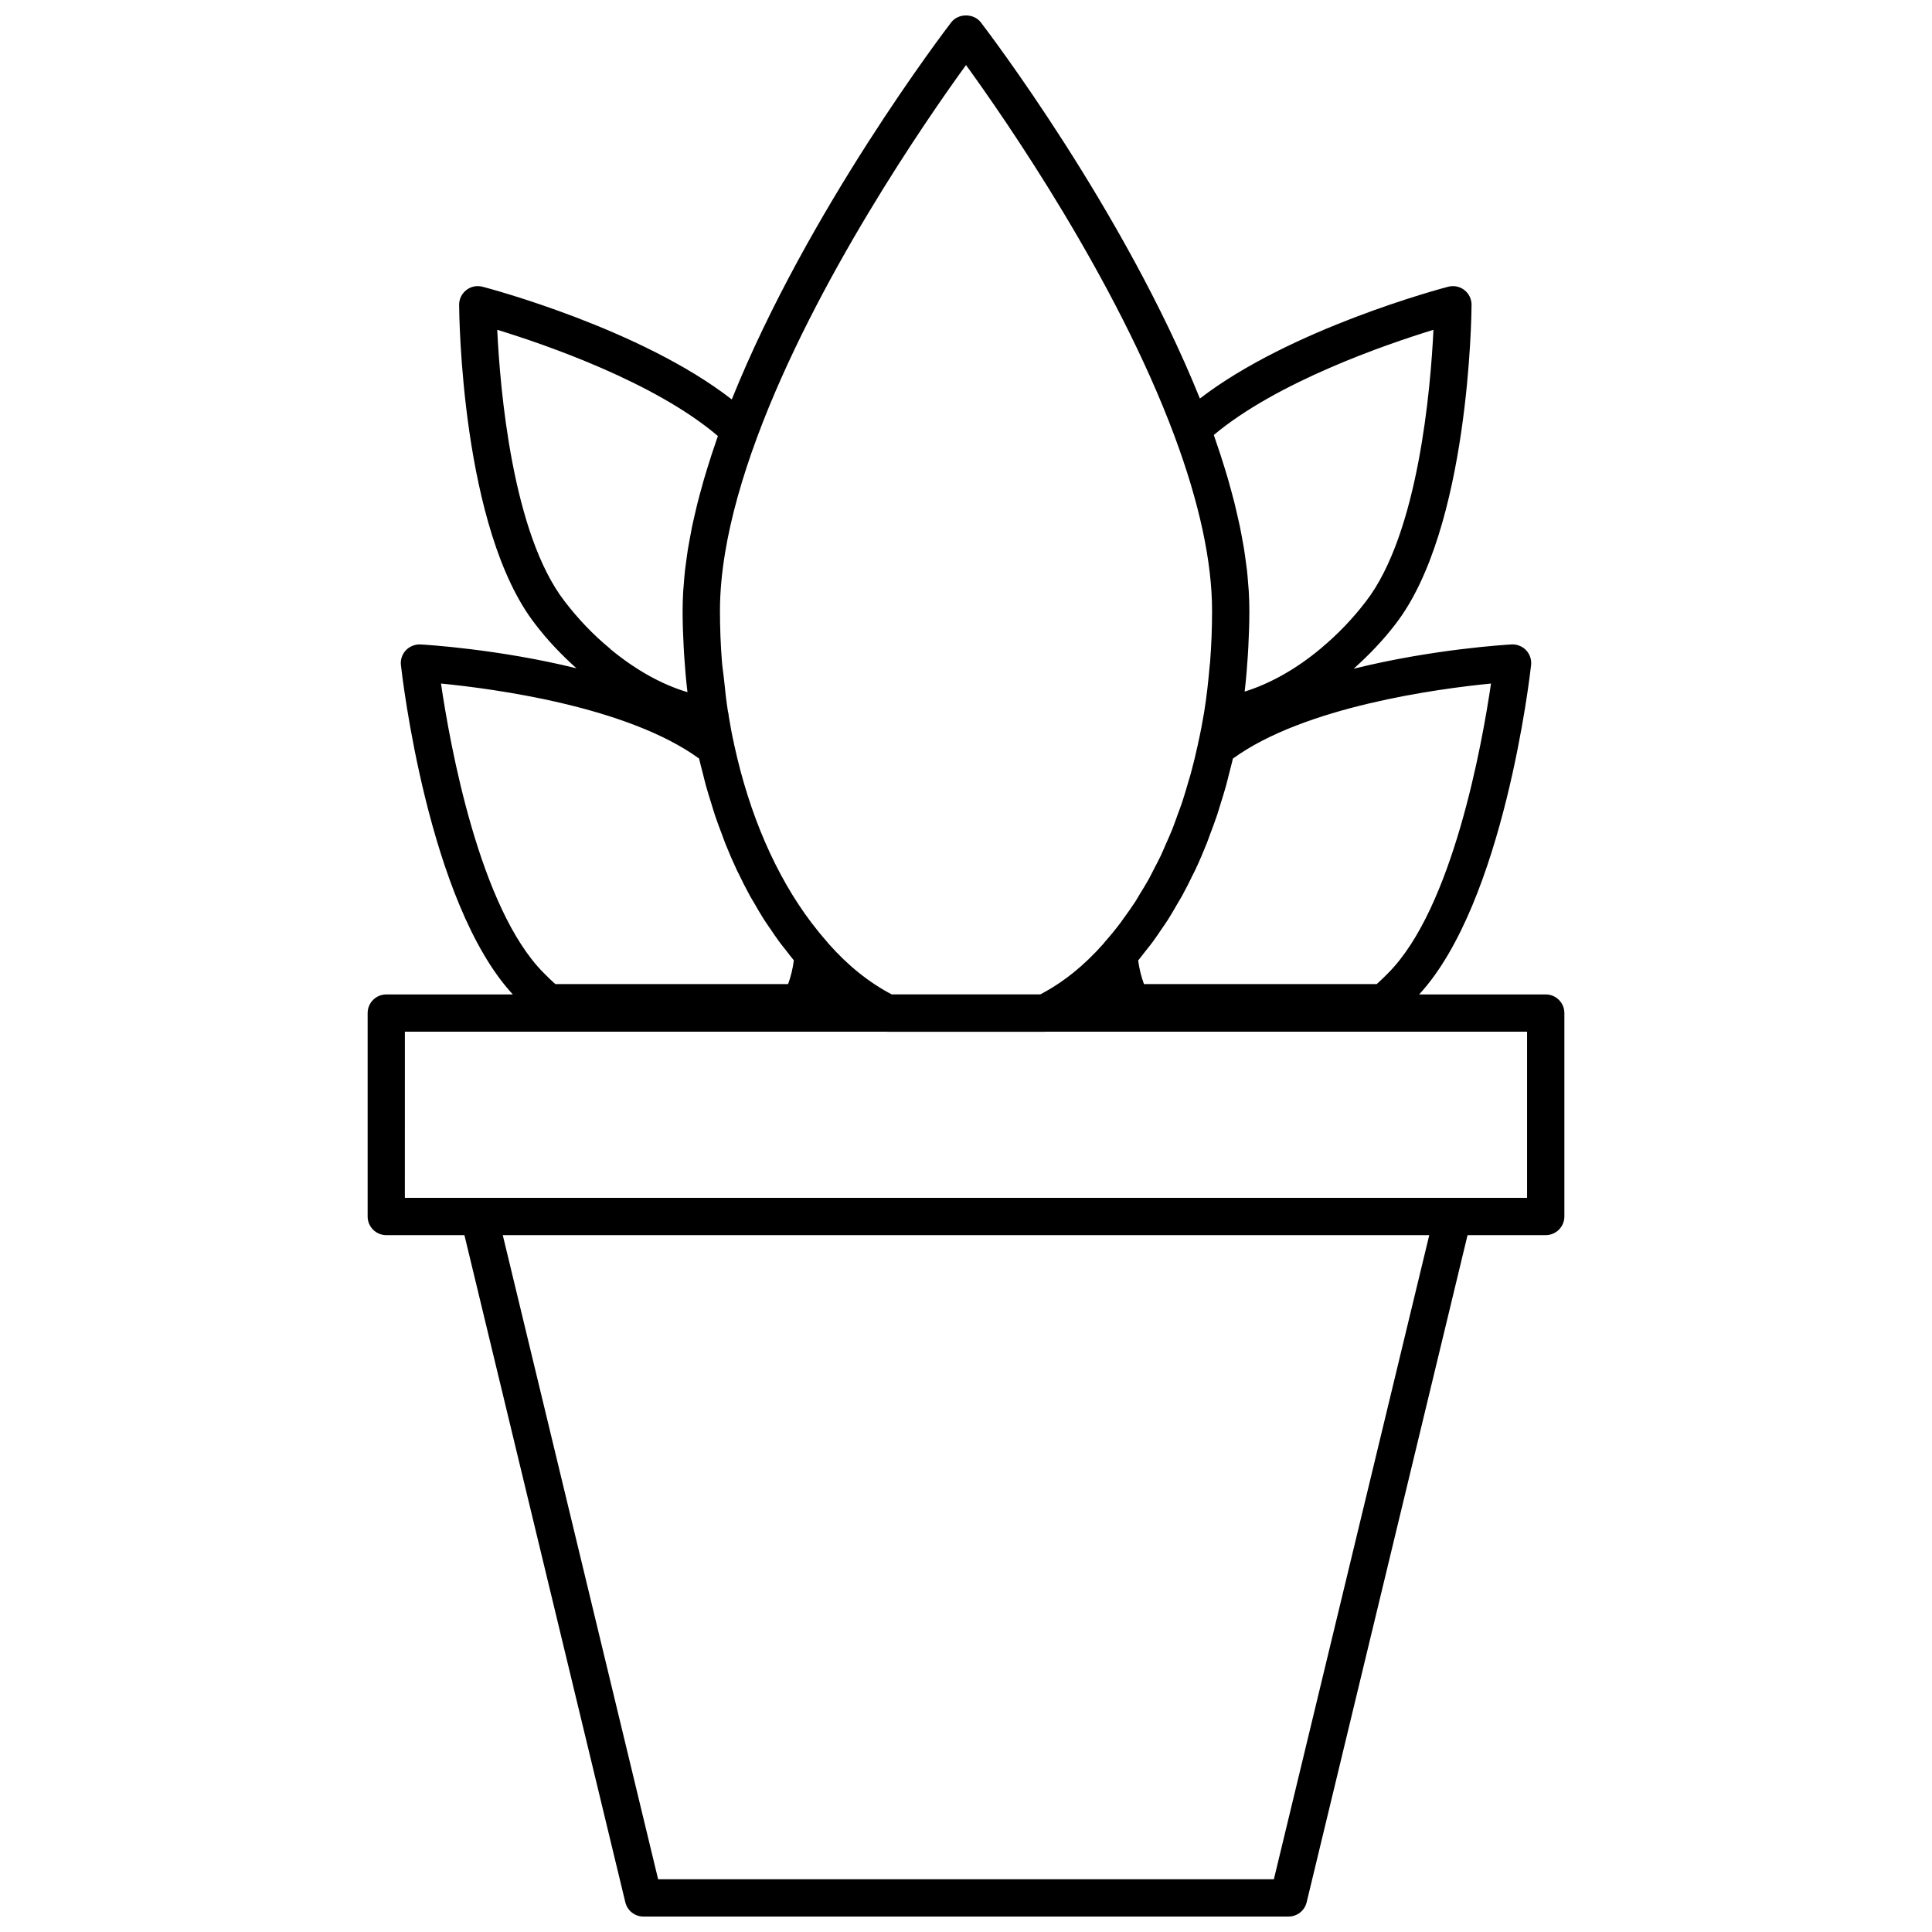 <?xml version="1.0" encoding="UTF-8"?>
<!-- Uploaded to: ICON Repo, www.iconrepo.com, Generator: ICON Repo Mixer Tools -->
<svg width="800px" height="800px" version="1.1" viewBox="144 144 512 512" xmlns="http://www.w3.org/2000/svg">
 <defs>
  <clipPath id="a">
   <path d="m241 148.09h318v503.81h-318z"/>
  </clipPath>
 </defs>
 <g clip-path="url(#a)">
  <path d="m246.36 471.32h20.715l42.641 176.8c0.527 2.223 2.519 3.785 4.801 3.785h170.96c2.281 0 4.266-1.562 4.801-3.785l42.641-176.8h20.715c2.731 0 4.941-2.211 4.941-4.941v-53.906c0-2.731-2.211-4.941-4.941-4.941h-33.543c22.48-24.379 29.379-84.676 29.664-87.281 0.16-1.441-0.324-2.883-1.32-3.934-0.996-1.059-2.492-1.621-3.859-1.535-1.352 0.074-20.859 1.23-41.84 6.438 4.012-3.598 7.773-7.496 11.039-11.77 19.625-25.285 20.191-82.246 20.203-84.66 0.012-1.535-0.695-2.988-1.91-3.93-1.211-0.941-2.781-1.266-4.277-0.875-1.82 0.473-41.699 11.074-65.809 29.633-20.172-50.074-56.461-97.617-58.059-99.699-1.875-2.438-5.965-2.438-7.836 0-1.602 2.09-38.008 49.785-58.156 99.938-24.027-18.723-64.234-29.398-66.07-29.875-1.508-0.387-3.074-0.059-4.277 0.883-1.211 0.941-1.918 2.387-1.91 3.926 0.016 2.414 0.535 59.379 20.188 84.637 3.305 4.324 6.996 8.172 10.898 11.668-20.793-5.106-39.996-6.242-41.332-6.312-1.359-0.074-2.863 0.48-3.859 1.535-0.996 1.055-1.48 2.492-1.32 3.934 0.289 2.606 7.195 62.996 29.66 87.281h-33.539c-2.731 0-4.941 2.211-4.941 4.941v53.906c-0.008 2.727 2.203 4.941 4.934 4.941zm235.23 170.7h-163.18l-41.172-170.7h245.53zm30.215-240.07c-0.977 1.012-1.965 1.941-2.961 2.84h-61.684c-0.742-2.004-1.25-4.121-1.535-6.262 0.684-0.812 1.32-1.688 1.984-2.527 0.613-0.777 1.238-1.531 1.832-2.336 0.848-1.145 1.652-2.348 2.457-3.543 0.539-0.797 1.098-1.566 1.617-2.387 0.852-1.336 1.652-2.734 2.457-4.133 0.43-0.746 0.883-1.457 1.301-2.215 1.02-1.855 1.98-3.773 2.918-5.723 0.168-0.348 0.352-0.676 0.52-1.023 1.09-2.312 2.109-4.684 3.082-7.117 0.301-0.754 0.562-1.551 0.855-2.324 0.645-1.703 1.289-3.406 1.879-5.16 0.332-0.988 0.621-2.016 0.938-3.023 0.492-1.582 0.996-3.164 1.445-4.785 0.309-1.117 0.574-2.266 0.863-3.402 0.324-1.27 0.672-2.516 0.961-3.797 18.953-13.793 54.336-18.512 68.398-19.887-2.344 15.98-10.152 59.664-27.328 76.805zm12.074-170.55c-0.742 15.512-3.981 54.039-17.926 72.02-3.477 4.543-7.461 8.699-11.84 12.348-0.059 0.051-0.133 0.109-0.195 0.172-6.363 5.32-13.336 9.246-20.07 11.34 0-0.02 0.004-0.035 0.004-0.055 0.367-3.094 0.625-6.227 0.828-9.383 0.051-0.785 0.098-1.57 0.137-2.359 0.168-3.188 0.277-6.387 0.277-9.609 0-1.723-0.055-3.481-0.16-5.281-0.035-0.598-0.105-1.223-0.152-1.828-0.098-1.215-0.188-2.422-0.324-3.672-0.086-0.762-0.207-1.547-0.312-2.316-0.152-1.125-0.293-2.246-0.48-3.402-0.137-0.852-0.309-1.727-0.469-2.59-0.203-1.109-0.398-2.211-0.637-3.34-0.191-0.918-0.414-1.855-0.625-2.785-0.25-1.113-0.504-2.227-0.785-3.359-0.242-0.969-0.508-1.949-0.777-2.934-0.309-1.133-0.613-2.273-0.945-3.426-0.293-1.008-0.605-2.023-0.922-3.047-0.359-1.164-0.727-2.332-1.113-3.516-0.344-1.039-0.695-2.082-1.059-3.133-0.227-0.66-0.43-1.305-0.664-1.969 16.805-14.094 45.48-23.965 58.211-27.875zm-123.88-70.164c10.551 14.555 39.785 56.793 55.246 98.297 6.613 17.773 9.965 33.367 9.965 46.344 0 4.586-0.176 9.141-0.527 13.637-0.023 0.348-0.09 0.684-0.121 1.031-0.348 4.133-0.812 8.227-1.457 12.227-0.473 2.82-1.004 5.594-1.621 8.316-0.031 0.109-0.051 0.223-0.066 0.344-0.574 2.637-1.203 5.223-1.898 7.758-0.172 0.629-0.383 1.23-0.559 1.855-0.543 1.883-1.082 3.769-1.691 5.594-0.387 1.16-0.828 2.262-1.238 3.394-0.453 1.25-0.883 2.519-1.367 3.738-0.551 1.375-1.152 2.684-1.742 4.016-0.402 0.91-0.777 1.863-1.195 2.754-0.645 1.371-1.352 2.676-2.039 4-0.414 0.797-0.797 1.629-1.23 2.398-0.75 1.359-1.562 2.644-2.359 3.945-0.414 0.676-0.797 1.387-1.219 2.039-1.008 1.559-2.07 3.039-3.144 4.5-0.25 0.344-0.484 0.719-0.742 1.059-1.344 1.777-2.734 3.488-4.176 5.113-0.133 0.145-0.25 0.301-0.363 0.465-5.109 5.801-10.742 10.316-16.75 13.461h-39.402c-6.004-3.144-11.633-7.656-16.738-13.453-0.117-0.168-0.242-0.324-0.379-0.473-1.438-1.621-2.828-3.324-4.172-5.098-9.395-12.434-16.402-28.551-20.426-47.047-0.02-0.121-0.047-0.242-0.07-0.363-0.551-2.43-1.008-4.914-1.414-7.426 0-0.012 0.004-0.016 0.004-0.023 0-0.383-0.117-0.73-0.195-1.09-0.469-2.848-0.754-5.809-1.066-8.75-0.16-1.492-0.402-2.934-0.523-4.445-0.348-4.418-0.527-8.922-0.527-13.477 0-4.848 0.469-10.051 1.395-15.598 1.547-9.246 4.379-19.434 8.473-30.457v-0.004c15.41-41.566 44.762-83.992 55.34-98.582zm-124.23 70.16c12.809 3.93 41.766 13.895 58.477 28.152-0.23 0.656-0.434 1.293-0.656 1.945-0.363 1.055-0.719 2.102-1.059 3.141-0.383 1.164-0.742 2.316-1.094 3.465-0.312 1.023-0.629 2.047-0.922 3.055-0.328 1.137-0.637 2.258-0.934 3.375-0.262 0.984-0.535 1.969-0.777 2.941-0.277 1.117-0.523 2.211-0.777 3.309-0.211 0.934-0.434 1.875-0.625 2.797-0.23 1.113-0.422 2.203-0.621 3.293-0.156 0.871-0.332 1.75-0.469 2.606-0.18 1.129-0.324 2.231-0.469 3.336-0.105 0.785-0.227 1.582-0.312 2.352-0.137 1.223-0.227 2.414-0.316 3.606-0.047 0.621-0.121 1.254-0.156 1.863-0.105 1.789-0.16 3.543-0.16 5.254 0 3.266 0.117 6.488 0.289 9.691 0.039 0.805 0.09 1.605 0.145 2.414 0.207 3.125 0.469 6.223 0.832 9.262 0.004 0.055 0.012 0.117 0.016 0.176-6.742-2.004-13.637-5.836-20.203-11.23-0.145-0.156-0.297-0.297-0.465-0.438-4.281-3.527-8.258-7.68-11.844-12.359-13.941-17.949-17.16-56.488-17.898-72.004zm53.492 113.63c0.293 1.281 0.641 2.516 0.957 3.773 0.289 1.145 0.559 2.309 0.871 3.438 0.449 1.617 0.945 3.188 1.441 4.769 0.312 1.008 0.605 2.035 0.938 3.027 0.605 1.805 1.27 3.559 1.934 5.305 0.273 0.715 0.52 1.457 0.797 2.16 0.973 2.438 2.004 4.82 3.094 7.141 0.133 0.277 0.277 0.535 0.414 0.812 0.969 2.023 1.969 4.012 3.023 5.934 0.398 0.727 0.832 1.406 1.246 2.117 0.82 1.426 1.641 2.856 2.516 4.227 0.516 0.805 1.062 1.566 1.598 2.352 0.816 1.211 1.629 2.418 2.481 3.57 0.594 0.805 1.219 1.562 1.832 2.336 0.66 0.836 1.293 1.715 1.977 2.519-0.293 2.211-0.801 4.312-1.523 6.281l-61.695 0.004c-1.004-0.906-1.996-1.844-3.023-2.902-17.125-17.086-24.93-60.758-27.27-76.742 14.059 1.371 49.438 6.086 68.395 19.879zm-77.965 72.387h127.76c0.031 0 0.059 0.02 0.09 0.02h41.695c0.031 0 0.059-0.02 0.09-0.02h127.76v44.027h-297.4z"/>
 </g>
</svg>